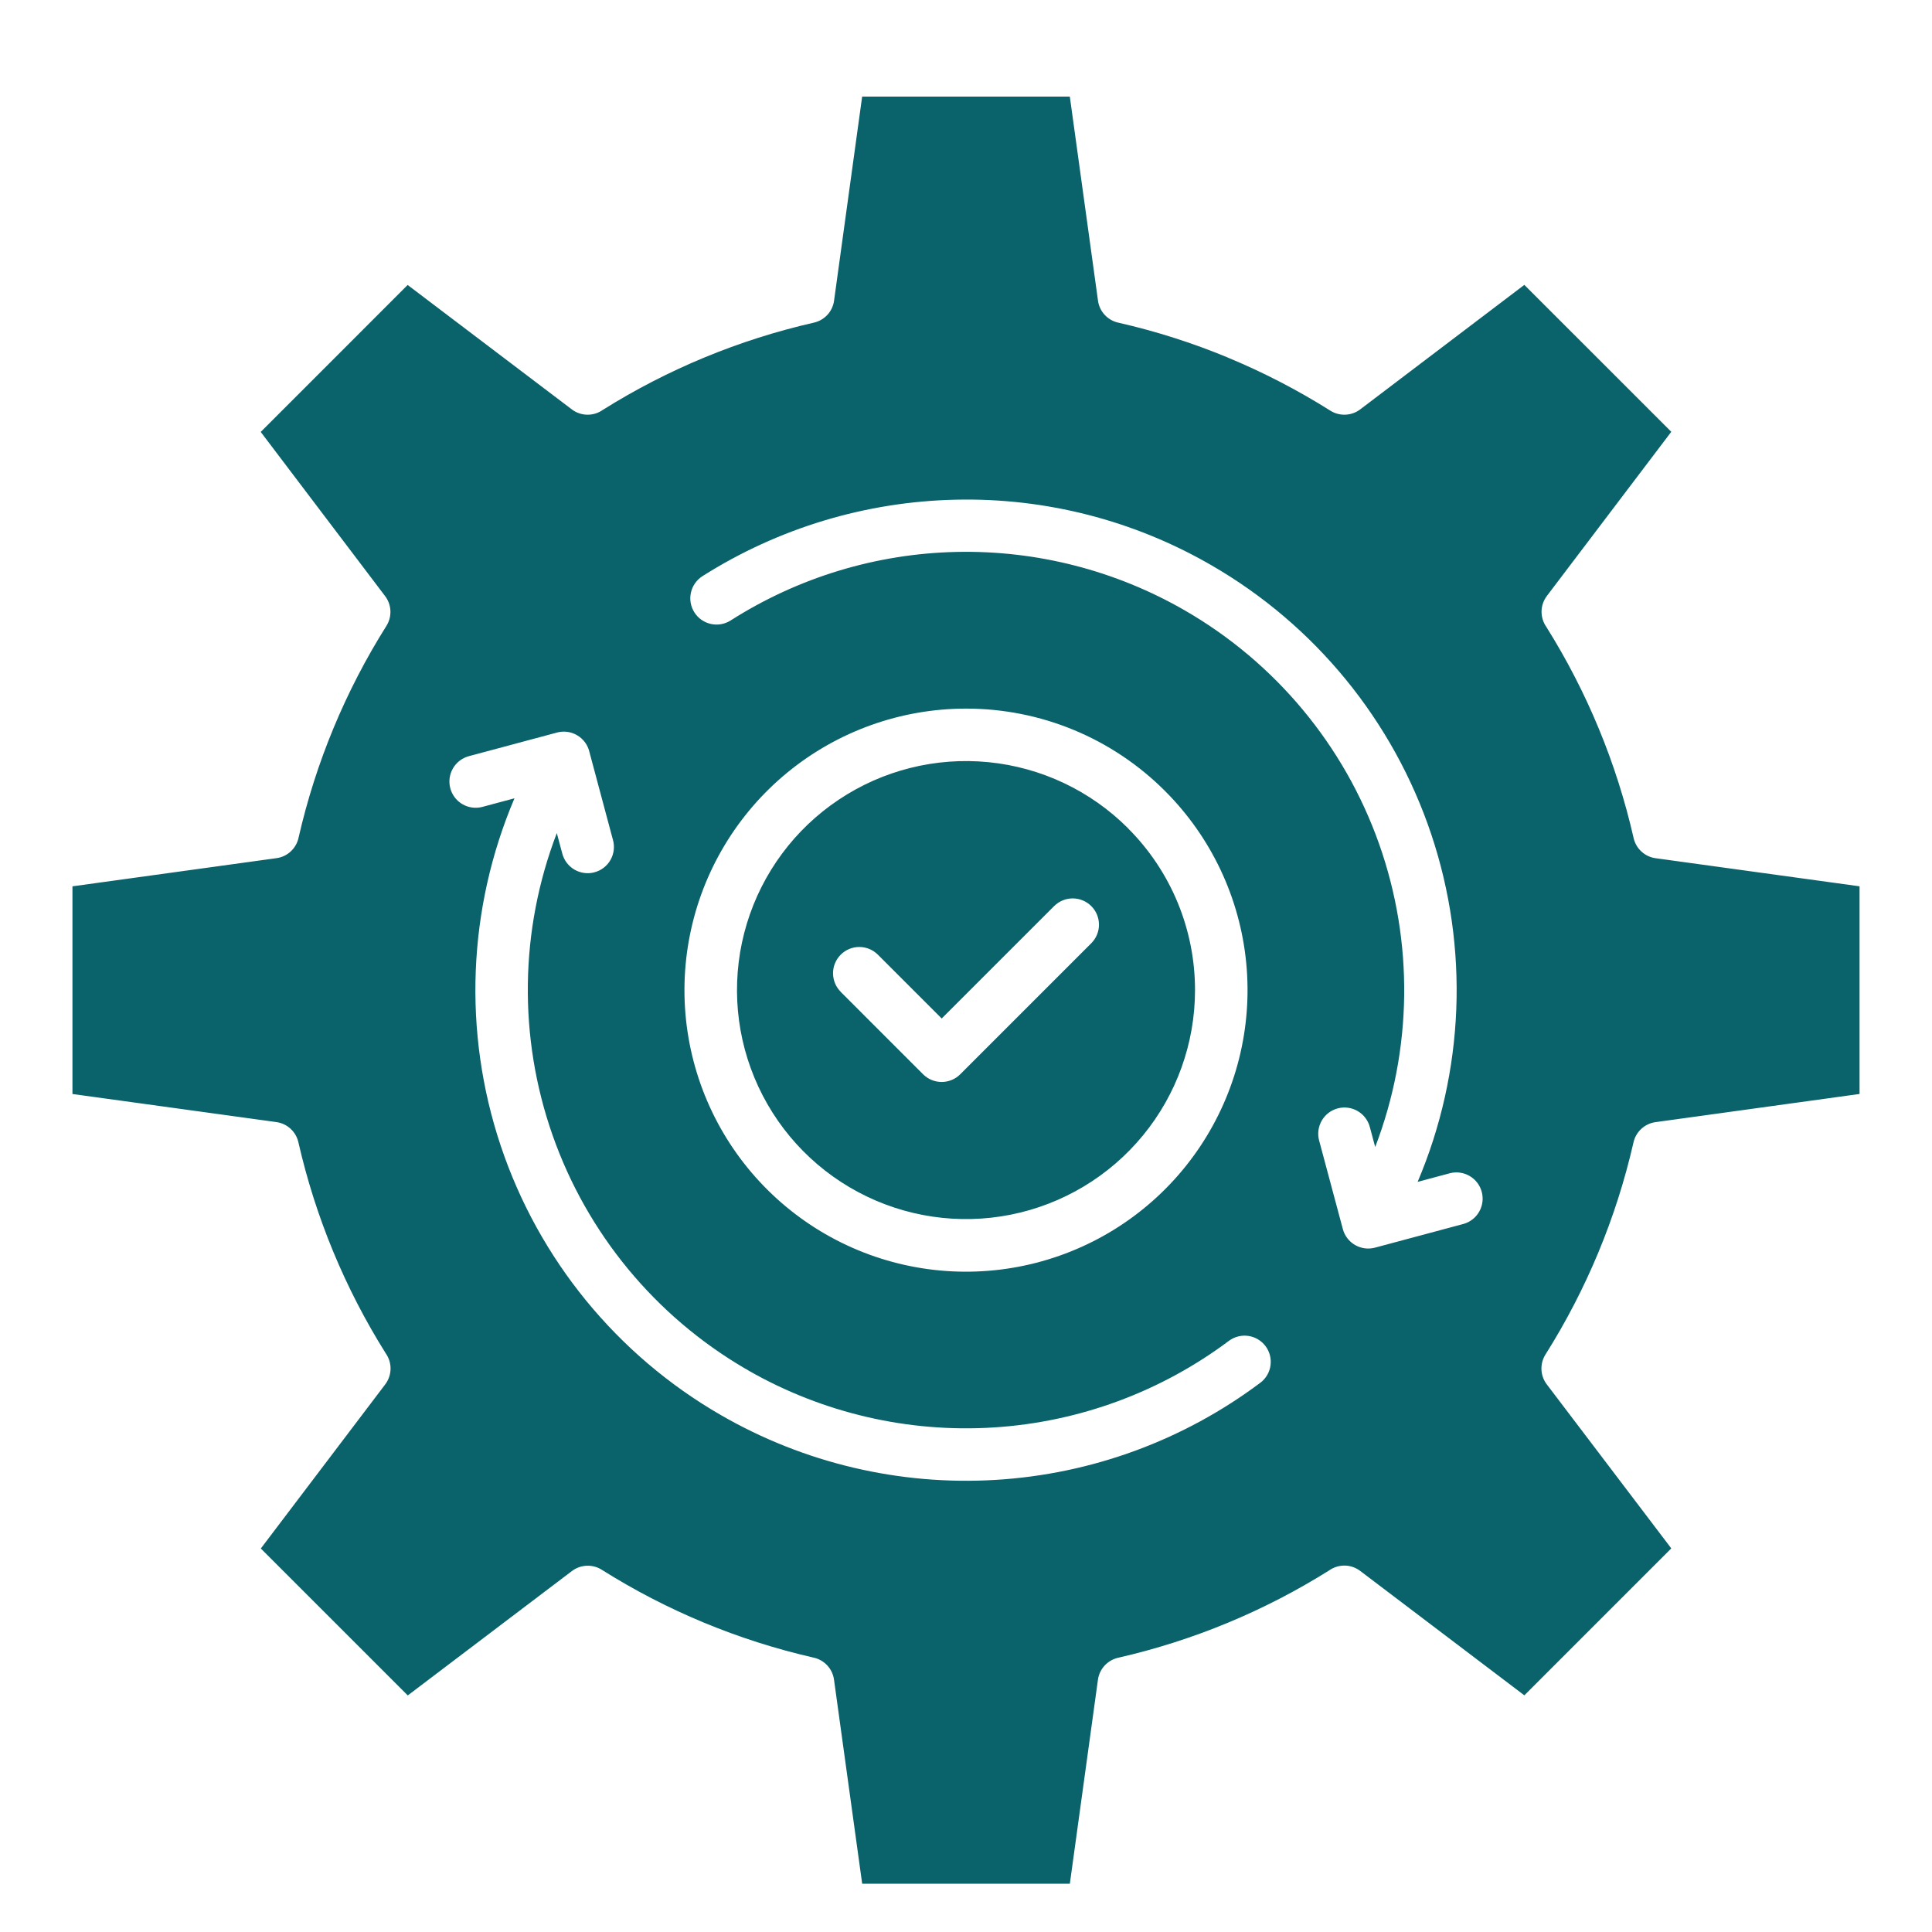 <svg width="80" height="80" viewBox="0 0 80 80" fill="none" xmlns="http://www.w3.org/2000/svg">
<g clip-path="url(#clip0_369_2889)">
<path fill-rule="evenodd" clip-rule="evenodd" d="M34.811 41.067C34.608 40.863 34.494 40.587 34.494 40.299C34.494 40.011 34.609 39.734 34.813 39.531C35.016 39.327 35.293 39.212 35.581 39.212C35.869 39.212 36.145 39.326 36.349 39.529L38.994 42.174L43.651 37.518C43.855 37.315 44.131 37.201 44.419 37.201C44.707 37.201 44.984 37.316 45.187 37.52C45.391 37.723 45.506 37.999 45.506 38.288C45.506 38.576 45.392 38.852 45.189 39.056L39.762 44.483C39.558 44.687 39.281 44.802 38.993 44.802C38.704 44.802 38.427 44.687 38.223 44.483L34.809 41.068L34.811 41.067ZM50.844 14.806C49.383 14.2 47.873 13.718 46.33 13.366C46.108 13.322 45.905 13.21 45.75 13.045C45.594 12.88 45.495 12.671 45.465 12.446L44.299 4H40H35.7L34.538 12.441C34.51 12.662 34.414 12.868 34.264 13.033C34.114 13.197 33.917 13.311 33.7 13.36C30.605 14.065 27.651 15.286 24.962 16.972C24.773 17.106 24.548 17.176 24.317 17.172C24.087 17.169 23.863 17.092 23.679 16.953L16.88 11.8L13.838 14.843L10.796 17.885L15.948 24.685C16.081 24.861 16.157 25.073 16.166 25.293C16.175 25.514 16.117 25.731 16 25.918C14.305 28.61 13.077 31.568 12.367 34.669C12.323 34.891 12.21 35.094 12.045 35.25C11.88 35.405 11.671 35.505 11.446 35.535L3 36.701V41V45.3L11.436 46.462C11.657 46.49 11.864 46.586 12.028 46.736C12.193 46.886 12.307 47.083 12.356 47.3C13.062 50.395 14.284 53.349 15.972 56.038C16.105 56.227 16.175 56.453 16.172 56.683C16.168 56.914 16.091 57.138 15.953 57.322L10.8 64.12L13.843 67.162L16.885 70.204L23.684 65.052C23.86 64.919 24.072 64.843 24.292 64.834C24.513 64.824 24.731 64.882 24.917 65C27.609 66.695 30.568 67.924 33.669 68.634C33.891 68.678 34.094 68.79 34.25 68.955C34.405 69.12 34.505 69.329 34.535 69.554L35.701 78H40H44.3L45.462 69.563C45.49 69.343 45.586 69.136 45.736 68.972C45.886 68.807 46.083 68.693 46.3 68.644C49.395 67.938 52.349 66.715 55.038 65.027C55.227 64.894 55.452 64.824 55.683 64.827C55.914 64.831 56.137 64.908 56.321 65.047L63.12 70.2L66.162 67.157L69.204 64.115L64.047 57.321C63.914 57.145 63.837 56.933 63.828 56.713C63.819 56.492 63.877 56.274 63.994 56.088C65.692 53.395 66.922 50.434 67.633 47.331C67.677 47.109 67.79 46.906 67.955 46.751C68.12 46.595 68.329 46.495 68.554 46.465L77 45.299V41V36.7L68.564 35.538C68.343 35.51 68.136 35.414 67.972 35.264C67.807 35.114 67.693 34.917 67.644 34.7C66.939 31.605 65.718 28.651 64.032 25.961C63.899 25.773 63.829 25.547 63.832 25.316C63.836 25.086 63.913 24.862 64.052 24.678L69.204 17.88L66.162 14.838L63.119 11.796L56.321 16.953C56.145 17.086 55.933 17.162 55.712 17.171C55.492 17.18 55.274 17.123 55.088 17.005C53.737 16.154 52.317 15.418 50.842 14.807L50.844 14.806ZM46.707 34.293C45.156 32.742 43.115 31.776 40.932 31.56C38.749 31.344 36.558 31.892 34.734 33.111C32.909 34.329 31.564 36.142 30.926 38.242C30.289 40.341 30.399 42.596 31.238 44.623C32.077 46.65 33.593 48.324 35.527 49.358C37.462 50.393 39.695 50.725 41.847 50.298C43.999 49.87 45.936 48.71 47.328 47.015C48.721 45.319 49.482 43.194 49.483 41C49.484 39.755 49.239 38.521 48.763 37.37C48.286 36.22 47.587 35.174 46.705 34.295L46.707 34.293ZM40 29.342C37.303 29.342 34.689 30.277 32.604 31.988C30.519 33.699 29.092 36.08 28.566 38.725C28.039 41.371 28.447 44.117 29.718 46.496C30.99 48.874 33.047 50.739 35.538 51.771C38.03 52.803 40.803 52.939 43.384 52.156C45.965 51.373 48.195 49.72 49.693 47.477C51.192 45.234 51.866 42.542 51.602 39.857C51.338 37.173 50.151 34.664 48.244 32.756C47.162 31.672 45.877 30.812 44.463 30.226C43.048 29.64 41.531 29.34 40 29.342ZM30.253 25.693C33.052 23.909 36.287 22.927 39.605 22.854C42.924 22.782 46.198 23.622 49.072 25.282C52.813 27.442 55.66 30.866 57.103 34.938C58.545 39.009 58.489 43.462 56.944 47.496L56.721 46.665C56.646 46.387 56.465 46.149 56.215 46.005C55.966 45.861 55.669 45.822 55.391 45.896C55.112 45.97 54.875 46.152 54.731 46.402C54.587 46.651 54.547 46.947 54.622 47.226L55.604 50.893C55.678 51.171 55.861 51.409 56.11 51.553C56.359 51.697 56.656 51.737 56.934 51.663L60.602 50.68C60.877 50.602 61.11 50.42 61.251 50.171C61.392 49.923 61.43 49.629 61.356 49.353C61.283 49.077 61.103 48.841 60.857 48.697C60.61 48.552 60.317 48.51 60.04 48.58L58.701 48.939C60.639 44.374 60.841 39.257 59.268 34.554C57.694 29.85 54.455 25.884 50.159 23.404C46.95 21.547 43.291 20.608 39.584 20.691C35.862 20.77 32.233 21.864 29.088 23.857C28.845 24.011 28.673 24.256 28.61 24.538C28.547 24.819 28.598 25.114 28.753 25.357C28.907 25.601 29.152 25.773 29.434 25.836C29.715 25.899 30.01 25.847 30.253 25.693ZM25.379 34.772L24.411 31.154C24.378 31.005 24.316 30.865 24.226 30.742C24.136 30.62 24.022 30.517 23.89 30.441C23.759 30.365 23.613 30.317 23.462 30.301C23.31 30.285 23.158 30.301 23.013 30.347L19.401 31.315C19.126 31.393 18.893 31.575 18.751 31.824C18.61 32.072 18.572 32.366 18.646 32.642C18.72 32.918 18.899 33.154 19.146 33.298C19.392 33.443 19.686 33.485 19.962 33.415L21.303 33.056C19.363 37.62 19.16 42.737 20.733 47.441C22.306 52.146 25.546 56.111 29.842 58.591C33.291 60.584 37.251 61.519 41.227 61.279C45.204 61.04 49.022 59.636 52.207 57.242C52.429 57.067 52.574 56.812 52.61 56.531C52.647 56.25 52.572 55.967 52.403 55.74C52.233 55.514 51.981 55.363 51.702 55.319C51.422 55.276 51.136 55.343 50.906 55.507C48.073 57.634 44.68 58.886 41.144 59.108C37.609 59.331 34.086 58.515 31.008 56.76C30.956 56.724 30.901 56.691 30.844 56.664C27.13 54.491 24.308 51.069 22.882 47.01C21.456 42.95 21.517 38.516 23.056 34.497L23.279 35.33C23.314 35.47 23.376 35.602 23.462 35.718C23.548 35.834 23.657 35.932 23.781 36.006C23.906 36.079 24.044 36.127 24.187 36.147C24.33 36.167 24.476 36.158 24.615 36.12C24.755 36.083 24.886 36.018 25 35.93C25.114 35.841 25.21 35.731 25.281 35.605C25.352 35.479 25.397 35.341 25.414 35.197C25.431 35.054 25.419 34.908 25.379 34.769V34.772Z" fill="#0A626B"/>
</g>
<defs>
<clipPath id="clip0_369_2889">
<rect width="80" height="80" fill="white"/>
</clipPath>
</defs>
</svg>
